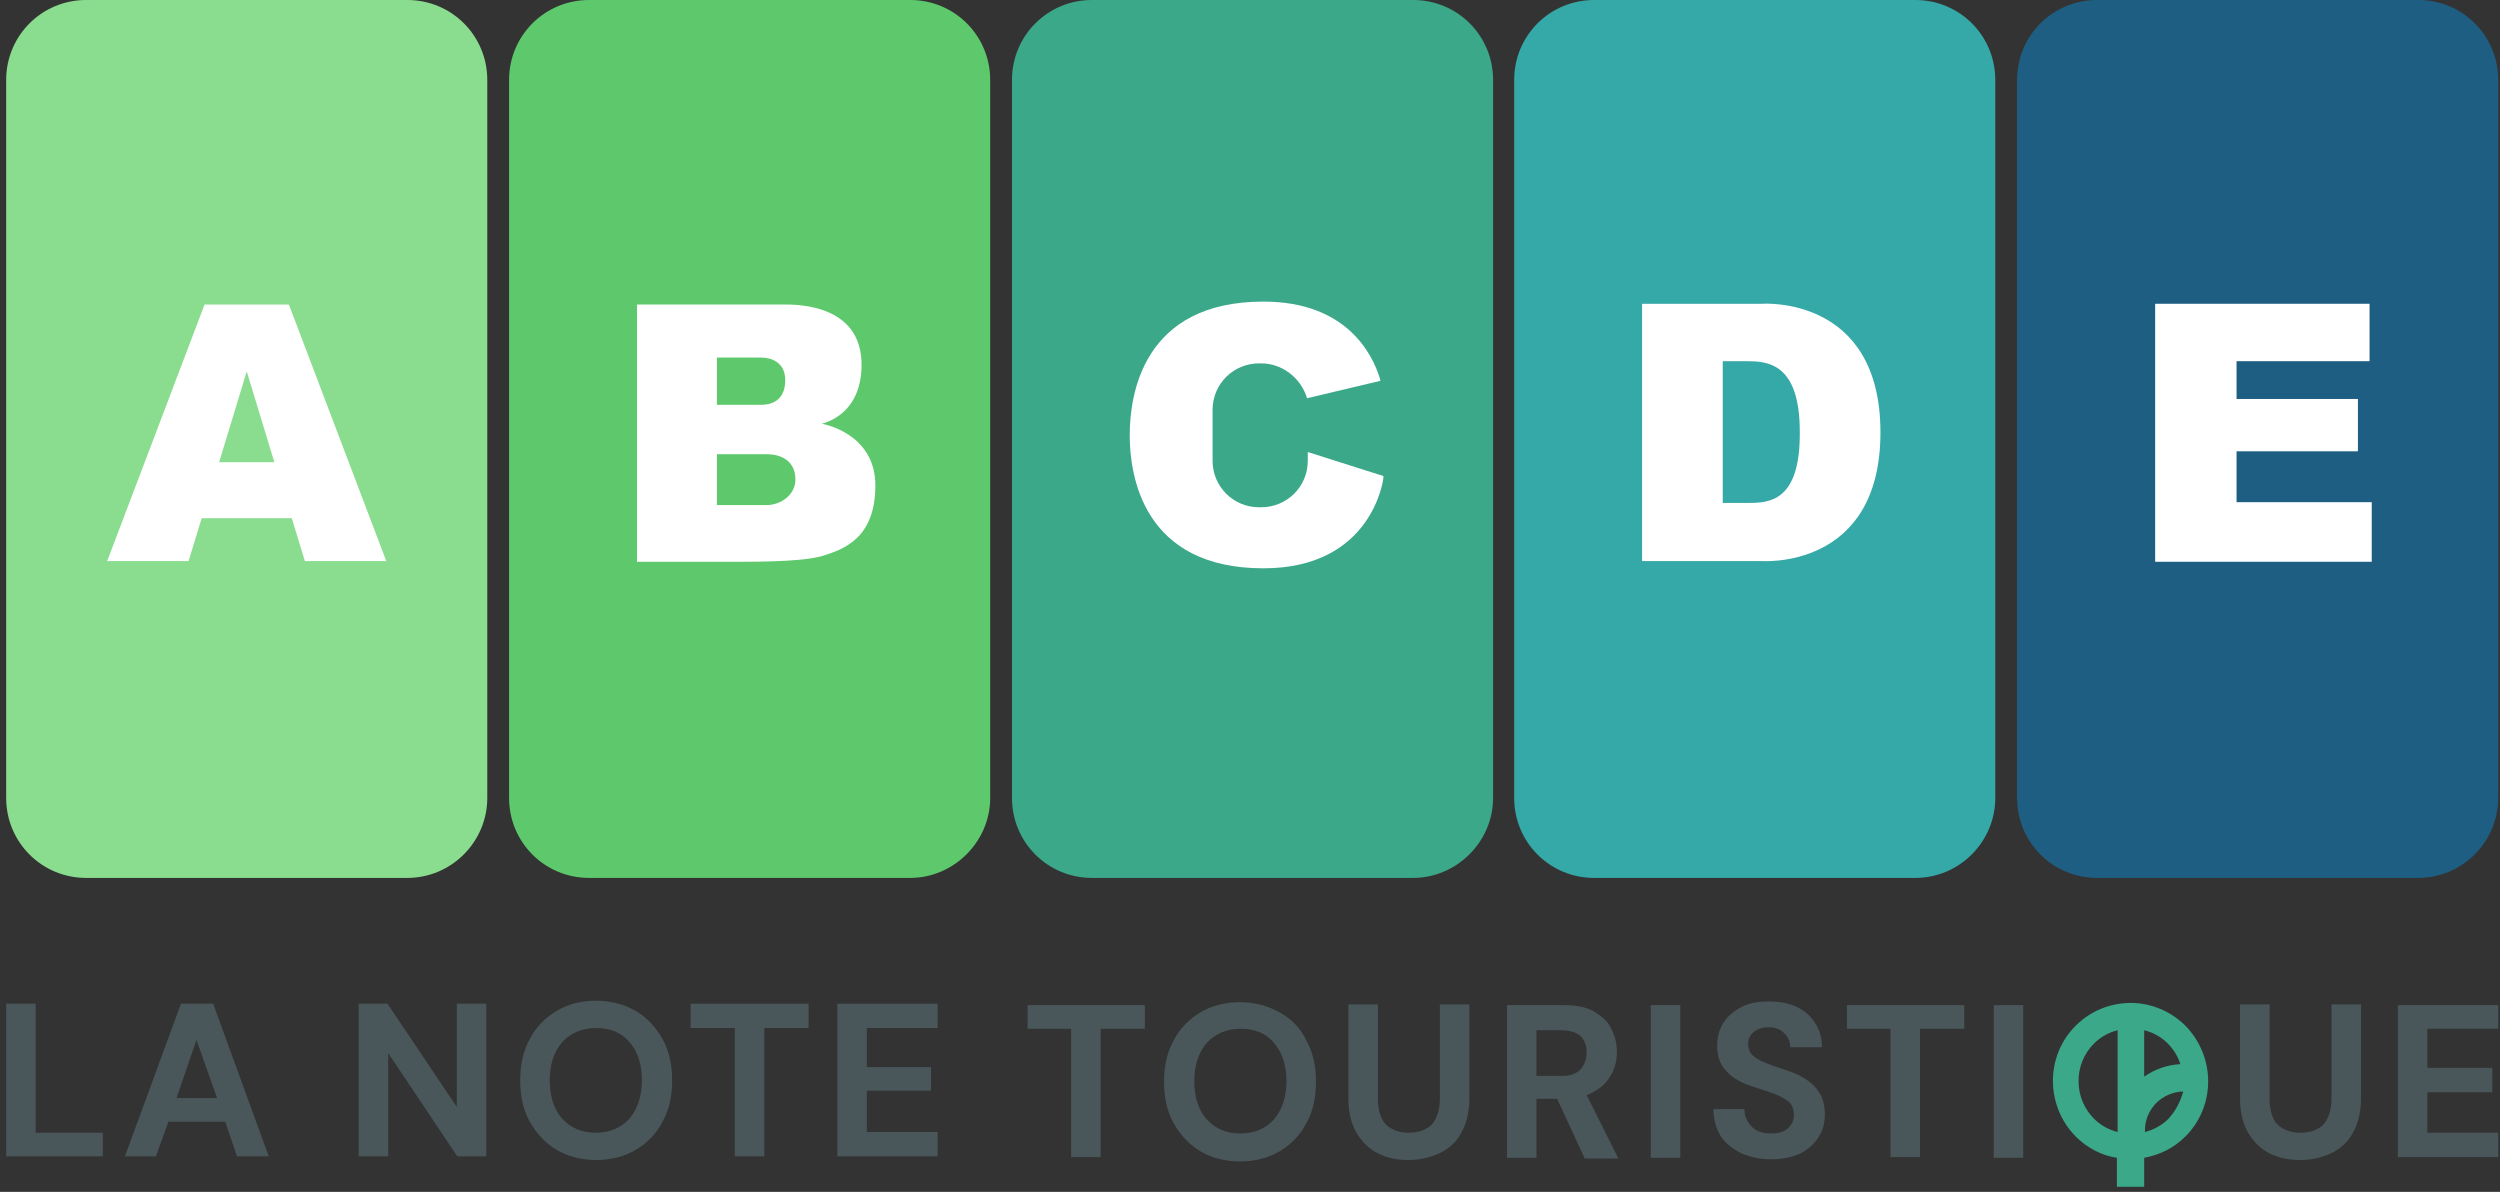 <svg width="344" height="164" viewBox="0 0 344 164" fill="none" xmlns="http://www.w3.org/2000/svg">
<rect x="0" y="0" width="344" height="164" fill="#333333" stroke="none"/>
<g clip-path="url(#clip0)">
<path d="M14.144 155.865H4.909V138.106H0.85V159.112H14.144V155.865Z" fill="#49575B"/>
<path d="M23.175 154.342H30.989L32.613 159.112H36.977L29.366 138.207V138.106H24.901L17.188 159.112H21.45L23.175 154.342ZM24.292 151.095L27.032 143.078L29.873 151.095H24.292Z" fill="#49575B"/>
<path d="M66.913 138.106H62.854V152.313L53.315 138.106H49.357V159.112H53.416V144.905L62.854 159.011L62.956 159.112H66.913V138.106Z" fill="#49575B"/>
<path d="M87.513 139.121C85.89 138.207 84.063 137.7 82.034 137.7C79.902 137.7 78.076 138.207 76.554 139.121C75.031 140.034 73.712 141.353 72.9 142.977C71.987 144.601 71.581 146.529 71.581 148.66C71.581 150.791 71.987 152.719 72.9 154.343C73.814 155.966 75.031 157.286 76.554 158.199C78.076 159.112 80.004 159.62 82.034 159.62C84.063 159.62 85.991 159.112 87.513 158.199C89.036 157.286 90.355 155.966 91.167 154.343C92.08 152.719 92.486 150.791 92.486 148.66C92.486 146.529 92.08 144.601 91.167 142.977C90.253 141.353 89.036 140.034 87.513 139.121ZM88.325 148.66C88.325 150.892 87.716 152.617 86.6 153.937C85.484 155.154 83.962 155.865 82.034 155.865C80.105 155.865 78.583 155.256 77.365 153.937C76.249 152.719 75.64 150.892 75.64 148.66C75.64 146.427 76.249 144.702 77.365 143.383C78.482 142.165 80.105 141.455 82.034 141.455C83.962 141.455 85.484 142.064 86.6 143.383C87.716 144.601 88.325 146.427 88.325 148.66Z" fill="#49575B"/>
<path d="M95.023 141.455H101.112V159.112H105.171V141.455H111.26V138.106H95.023V141.455Z" fill="#49575B"/>
<path d="M115.218 159.112H129.019V155.763H119.277V150.08H128.105V146.833H119.277V141.455H129.019V138.106H115.218V159.112Z" fill="#49575B"/>
<path d="M141.399 141.556H147.386V159.214H151.446V141.556H157.534V138.309H141.399V141.556Z" fill="#49575B"/>
<path d="M176.105 139.324C174.481 138.41 172.655 137.903 170.625 137.903C168.494 137.903 166.668 138.41 165.145 139.324C163.623 140.237 162.304 141.556 161.492 143.18C160.579 144.803 160.173 146.732 160.173 148.863C160.173 150.994 160.579 152.922 161.492 154.546C162.405 156.169 163.623 157.488 165.145 158.402C166.668 159.315 168.596 159.822 170.625 159.822C172.655 159.822 174.583 159.315 176.105 158.402C177.627 157.488 178.947 156.169 179.758 154.546C180.672 152.922 181.078 150.994 181.078 148.863C181.078 146.732 180.672 144.803 179.758 143.18C178.947 141.455 177.729 140.237 176.105 139.324ZM177.018 148.761C177.018 150.994 176.41 152.719 175.293 154.038C174.177 155.256 172.655 155.966 170.727 155.966C168.799 155.966 167.276 155.357 166.059 154.038C164.942 152.82 164.334 150.994 164.334 148.761C164.334 146.529 164.942 144.803 166.059 143.484C167.175 142.266 168.799 141.556 170.727 141.556C172.655 141.556 174.177 142.165 175.293 143.484C176.41 144.803 177.018 146.529 177.018 148.761Z" fill="#49575B"/>
<path d="M198.126 151.197C198.126 152.719 197.721 153.937 197.01 154.748C196.3 155.459 195.184 155.865 193.864 155.865C192.545 155.865 191.429 155.459 190.718 154.748C190.008 154.038 189.602 152.82 189.602 151.197V138.207H185.543V151.197C185.543 153.125 185.949 154.647 186.659 155.865C187.37 157.083 188.384 158.097 189.602 158.706C190.82 159.315 192.241 159.619 193.763 159.619C195.285 159.619 196.706 159.315 198.025 158.706C199.344 158.097 200.359 157.184 201.069 155.865C201.78 154.647 202.186 153.023 202.186 151.095V138.207H198.126V151.197Z" fill="#49575B"/>
<path d="M221.467 148.254C222.177 147.239 222.482 146.021 222.482 144.702C222.482 143.484 222.177 142.469 221.67 141.455C221.162 140.44 220.249 139.73 219.234 139.121C218.118 138.512 216.697 138.309 215.074 138.309H207.361V159.315H211.42V151.197H214.262L218.016 159.315V159.417H222.685L218.321 150.689C219.843 150.08 220.858 149.269 221.467 148.254ZM218.321 144.804C218.321 145.717 218.016 146.529 217.509 147.138C216.9 147.746 216.088 148.051 214.871 148.051H211.42V141.759H214.769C215.987 141.759 216.9 142.064 217.509 142.571C218.016 143.078 218.321 143.89 218.321 144.804Z" fill="#49575B"/>
<path d="M231.209 138.309H227.15V159.315H231.209V138.309Z" fill="#49575B"/>
<path d="M248.257 148.355C247.446 147.848 246.431 147.442 245.416 147.138C244.503 146.833 243.589 146.529 242.879 146.224C242.169 145.92 241.56 145.615 241.154 145.21C240.748 144.804 240.545 144.296 240.545 143.687C240.545 142.876 240.849 142.368 241.357 141.962C241.864 141.556 242.575 141.353 243.386 141.353C244.3 141.353 245.01 141.658 245.517 142.165C246.025 142.673 246.329 143.281 246.329 143.992V144.093H250.693V143.89C250.693 142.673 250.287 141.556 249.678 140.643C249.069 139.73 248.257 139.019 247.141 138.512C246.025 138.004 244.807 137.802 243.386 137.802C241.966 137.802 240.748 138.004 239.733 138.512C238.718 139.019 237.805 139.73 237.196 140.643C236.587 141.556 236.283 142.673 236.283 143.89C236.283 145.412 236.689 146.529 237.602 147.442C238.414 148.355 239.733 149.066 241.357 149.573L244.097 150.486C244.909 150.791 245.619 151.197 246.126 151.603C246.634 152.009 246.837 152.719 246.837 153.429C246.837 154.241 246.532 154.749 246.025 155.256C245.416 155.763 244.706 155.966 243.691 155.966C242.575 155.966 241.661 155.662 241.052 155.053C240.443 154.444 240.038 153.632 240.038 152.719V152.618H235.775V152.719C235.775 154.14 236.181 155.358 236.79 156.372C237.501 157.387 238.414 158.097 239.632 158.706C240.849 159.214 242.169 159.518 243.691 159.518C245.314 159.518 246.634 159.214 247.75 158.706C248.866 158.097 249.678 157.387 250.287 156.372C250.896 155.459 251.099 154.343 251.099 153.328C251.099 152.11 250.794 150.994 250.287 150.284C249.78 149.472 249.069 148.863 248.257 148.355Z" fill="#49575B"/>
<path d="M254.143 141.556H260.131V159.214H264.19V141.556H270.279V138.309H254.143V141.556Z" fill="#49575B"/>
<path d="M278.397 138.309H274.338V159.315H278.397V138.309Z" fill="#49575B"/>
<path d="M320.815 151.197C320.815 152.719 320.409 153.937 319.699 154.748C318.989 155.459 317.872 155.865 316.553 155.865C315.234 155.865 314.118 155.459 313.407 154.748C312.697 154.038 312.291 152.82 312.291 151.197V138.207H308.232V151.197C308.232 153.125 308.638 154.647 309.348 155.865C310.058 157.083 311.073 158.097 312.291 158.706C313.509 159.315 314.929 159.619 316.452 159.619C317.974 159.619 319.394 159.315 320.714 158.706C322.033 158.097 323.048 157.184 323.758 155.865C324.468 154.647 324.874 153.023 324.874 151.095V138.207H320.815V151.197Z" fill="#49575B"/>
<path d="M343.75 141.556V138.309H329.948V159.214H343.75V155.865H334.008V150.283H342.938V146.935H334.008V141.556H343.75Z" fill="#49575B"/>
<path d="M293.213 138.004C290.473 138.004 287.733 139.019 285.602 141.15C281.441 145.311 281.441 152.11 285.602 156.372C287.225 157.996 289.255 159.011 291.285 159.315V163.679H295.039V159.315C297.17 158.909 299.098 157.996 300.722 156.372C304.883 152.212 304.883 145.412 300.722 141.15C298.693 139.121 295.953 138.004 293.213 138.004ZM291.386 155.763C290.168 155.459 289.052 154.85 288.139 153.937C286.819 152.617 286.008 150.791 286.008 148.761C286.008 146.833 286.718 145.006 288.139 143.586C289.052 142.672 290.168 142.064 291.386 141.759V155.763ZM295.039 141.759C296.257 142.064 297.373 142.672 298.287 143.586C299.099 144.398 299.707 145.412 300.012 146.427C298.185 146.529 296.46 147.138 295.039 148.152V141.759ZM298.388 153.937C297.475 154.85 296.359 155.459 295.141 155.763V155.56C295.141 152.617 297.475 150.283 300.418 150.182C300.012 151.603 299.403 152.82 298.388 153.937Z" fill="#3BA889"/>
<path d="M194.45 120.8H150.25C144.15 120.8 139.25 115.9 139.25 109.8V11C139.25 4.9 144.15 0 150.25 0H194.45C200.55 0 205.45 4.9 205.45 11V109.8C205.45 115.8 200.45 120.8 194.45 120.8Z" fill="#3BA889"/>
<path d="M263.55 120.8H219.35C213.25 120.8 208.35 115.9 208.35 109.8V11C208.35 4.9 213.25 0 219.35 0H263.55C269.65 0 274.55 4.9 274.55 11V109.8C274.55 115.8 269.65 120.8 263.55 120.8Z" fill="#35A8A8"/>
<path d="M332.75 120.8H288.55C282.45 120.8 277.55 115.9 277.55 109.8V11C277.55 4.9 282.45 0 288.55 0H332.75C338.85 0 343.75 4.9 343.75 11V109.8C343.75 115.8 338.85 120.8 332.75 120.8Z" fill="#1D5E82"/>
<path d="M56.05 120.8H11.85C5.75 120.8 0.85 115.9 0.85 109.8V11C0.85 4.9 5.75 0 11.85 0H56.05C62.15 0 67.05 4.9 67.05 11V109.8C67.05 115.8 62.15 120.8 56.05 120.8Z" fill="#8ADD8E"/>
<path d="M125.25 120.8H81.05C74.95 120.8 70.05 115.9 70.05 109.8V11C70.05 4.9 74.95 0 81.05 0H125.25C131.35 0 136.25 4.9 136.25 11V109.8C136.25 115.8 131.25 120.8 125.25 120.8Z" fill="#5DC96C"/>
<path d="M179.95 62.2V63.4C179.95 67 177.05 69.8 173.55 69.8H173.25C169.65 69.8 166.85 66.9 166.85 63.4V56.4C166.85 52.8 169.75 50 173.25 50H173.55C176.35 50 178.85 51.9 179.75 54.5L179.85 54.8L189.95 52.4L189.85 52C188.85 48.8 185.35 41.5 173.85 41.5C157.25 41.5 155.45 54.3 155.45 59.9C155.45 65.4 157.25 78.2 173.85 78.2C188.85 78.2 190.35 65.9 190.35 65.8V65.5L179.95 62.2Z" fill="white"/>
<path d="M242.35 41.8H225.95V77.2H242.35C242.35 77.2 258.75 78.5 258.75 59.5C258.75 40.5 242.35 41.8 242.35 41.8ZM240.55 69.2C239.25 69.2 237.05 69.2 237.05 69.2V49.7C237.05 49.7 239.05 49.7 240.25 49.7C243.05 49.7 247.65 49.8 247.65 59.4C247.75 69.1 243.35 69.2 240.55 69.2Z" fill="white"/>
<path d="M307.75 69.1V62.1H324.45V54.9H307.75V49.7H326.05V41.8H307.75H296.55V49.7V54.9V62.1V69.1V77.2V77.3H326.35V69.1H307.75Z" fill="white"/>
<path d="M39.75 41.9H33.95H28.15L14.75 77.2H25.95L27.75 71.3H33.95H40.15L41.95 77.2H53.15L39.75 41.9ZM33.95 63.6H30.15L33.95 51.1L37.75 63.6H33.95Z" fill="white"/>
<path d="M113.05 58.3C113.05 58.3 118.55 57.3 118.55 50.2C118.55 42.9 111.75 41.9 108.15 41.9C105.45 41.9 98.65 41.9 98.65 41.9H87.65V77.3H98.65C103.05 77.3 110.05 77.4 113.15 76.5C116.05 75.6 120.45 74.1 120.45 66.8C120.45 59.5 113.05 58.3 113.05 58.3ZM98.65 49.2H104.75C106.05 49.2 108.05 49.8 108.05 52.3C108.05 54.8 106.55 55.7 104.75 55.7H98.65V49.2ZM105.45 69.5H98.65V62.5H105.45C107.75 62.5 109.45 63.6 109.45 66C109.45 68 107.55 69.5 105.45 69.5Z" fill="white"/>
</g>
<defs>
<clipPath id="clip0">
<rect width="342.9" height="163.3" fill="white" transform="translate(0.85)"/>
</clipPath>
</defs>
</svg>
